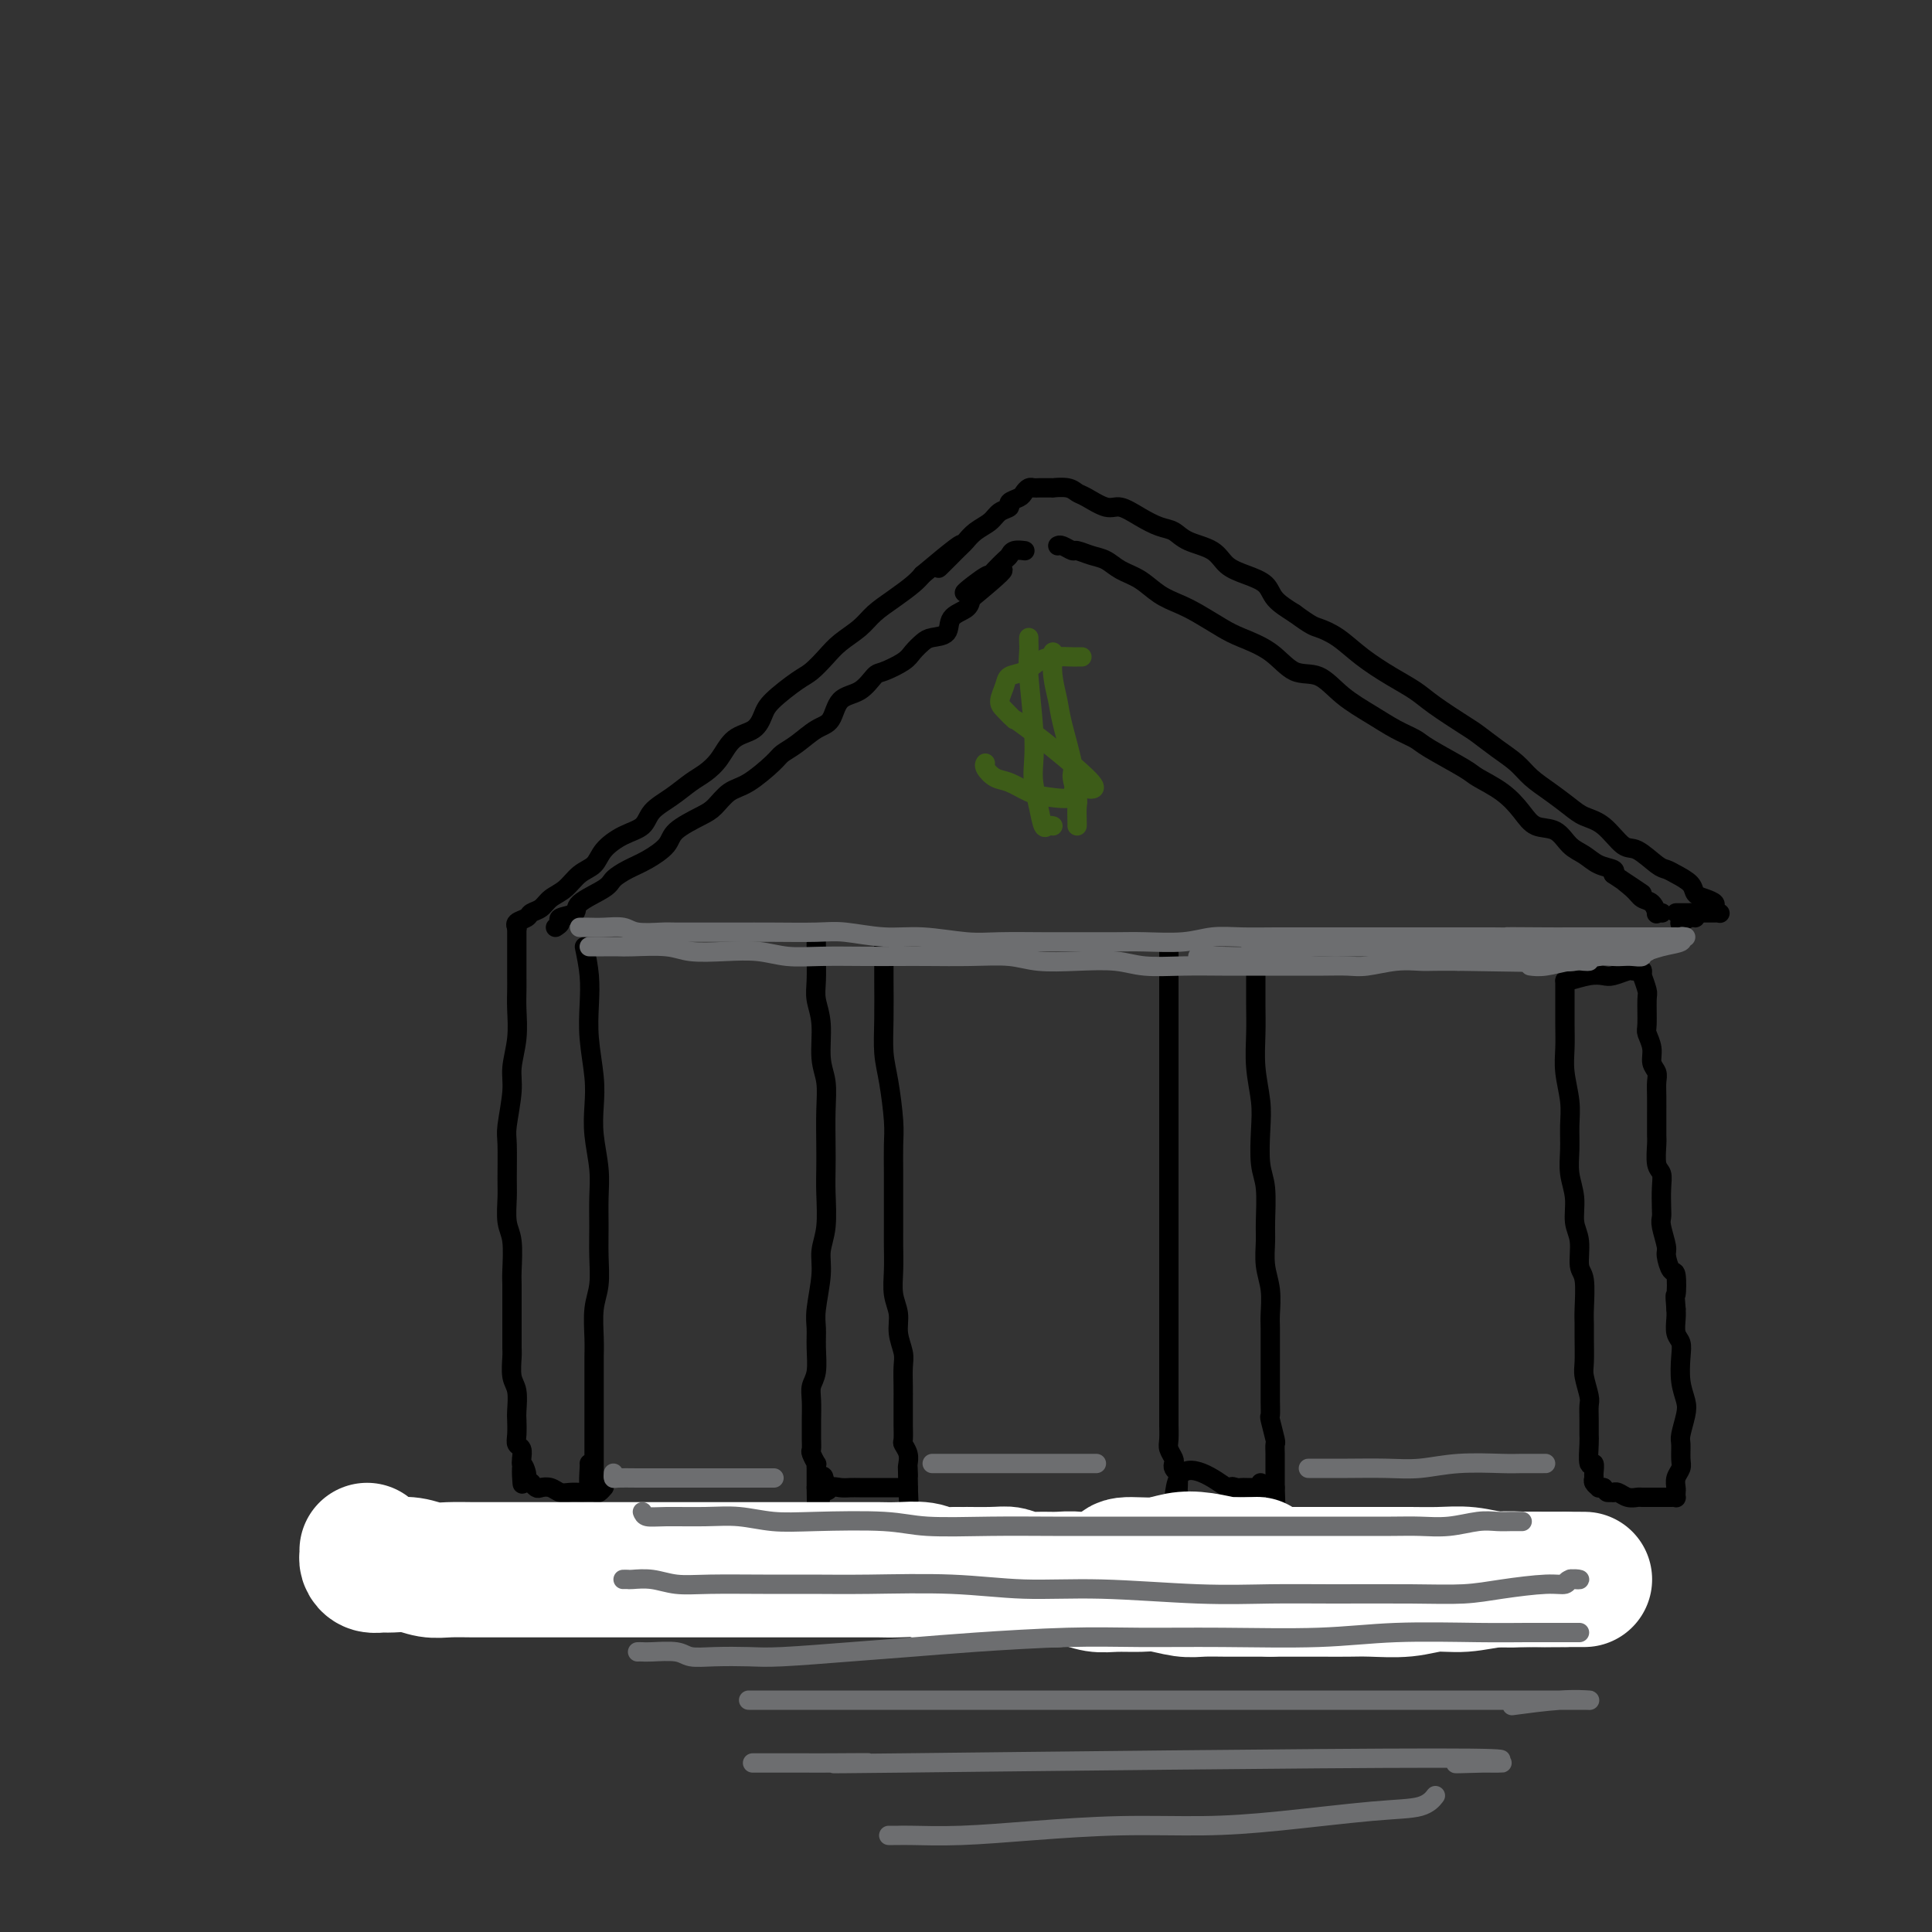 <svg viewBox='0 0 400 400' version='1.1' xmlns='http://www.w3.org/2000/svg' xmlns:xlink='http://www.w3.org/1999/xlink'><rect x="0" y="0" width="400" height="400" fill="#333333" stroke="none"/><g fill='none' stroke='rgb(0,0,0)' stroke-width='4' stroke-linecap='round' stroke-linejoin='round'><path d='M107,192c0.056,0.090 0.112,0.180 0,0c-0.112,-0.180 -0.393,-0.629 0,-1c0.393,-0.371 1.459,-0.665 2,-1c0.541,-0.335 0.556,-0.713 1,-1c0.444,-0.287 1.316,-0.485 2,-1c0.684,-0.515 1.179,-1.348 2,-2c0.821,-0.652 1.969,-1.123 3,-2c1.031,-0.877 1.947,-2.159 3,-3c1.053,-0.841 2.244,-1.239 3,-2c0.756,-0.761 1.076,-1.883 2,-3c0.924,-1.117 2.453,-2.228 4,-3c1.547,-0.772 3.113,-1.203 4,-2c0.887,-0.797 1.094,-1.958 2,-3c0.906,-1.042 2.509,-1.963 4,-3c1.491,-1.037 2.868,-2.188 4,-3c1.132,-0.812 2.019,-1.285 3,-2c0.981,-0.715 2.056,-1.674 3,-3c0.944,-1.326 1.758,-3.020 3,-4c1.242,-0.980 2.912,-1.245 4,-2c1.088,-0.755 1.593,-2.001 2,-3c0.407,-0.999 0.716,-1.751 2,-3c1.284,-1.249 3.544,-2.995 5,-4c1.456,-1.005 2.107,-1.269 3,-2c0.893,-0.731 2.026,-1.928 3,-3c0.974,-1.072 1.787,-2.020 3,-3c1.213,-0.980 2.825,-1.992 4,-3c1.175,-1.008 1.913,-2.012 3,-3c1.087,-0.988 2.523,-1.958 4,-3c1.477,-1.042 2.993,-2.155 4,-3c1.007,-0.845 1.503,-1.423 2,-2'/><path d='M191,119c13.746,-11.590 6.110,-4.064 4,-2c-2.110,2.064 1.307,-1.335 3,-3c1.693,-1.665 1.663,-1.598 2,-2c0.337,-0.402 1.041,-1.274 2,-2c0.959,-0.726 2.173,-1.308 3,-2c0.827,-0.692 1.268,-1.495 2,-2c0.732,-0.505 1.754,-0.714 2,-1c0.246,-0.286 -0.285,-0.651 0,-1c0.285,-0.349 1.386,-0.682 2,-1c0.614,-0.318 0.740,-0.621 1,-1c0.260,-0.379 0.652,-0.834 1,-1c0.348,-0.166 0.651,-0.044 1,0c0.349,0.044 0.744,0.011 1,0c0.256,-0.011 0.373,0.000 1,0c0.627,-0.000 1.766,-0.013 2,0c0.234,0.013 -0.436,0.050 0,0c0.436,-0.050 1.978,-0.187 3,0c1.022,0.187 1.525,0.697 2,1c0.475,0.303 0.921,0.400 2,1c1.079,0.600 2.792,1.704 4,2c1.208,0.296 1.910,-0.216 3,0c1.090,0.216 2.568,1.159 4,2c1.432,0.841 2.819,1.580 4,2c1.181,0.420 2.156,0.521 3,1c0.844,0.479 1.557,1.335 3,2c1.443,0.665 3.617,1.140 5,2c1.383,0.860 1.976,2.106 3,3c1.024,0.894 2.481,1.435 4,2c1.519,0.565 3.101,1.152 4,2c0.899,0.848 1.114,1.957 2,3c0.886,1.043 2.443,2.022 4,3'/><path d='M268,127c3.580,2.620 4.029,2.669 5,3c0.971,0.331 2.462,0.944 4,2c1.538,1.056 3.122,2.556 5,4c1.878,1.444 4.049,2.833 6,4c1.951,1.167 3.683,2.111 5,3c1.317,0.889 2.218,1.721 4,3c1.782,1.279 4.443,3.003 6,4c1.557,0.997 2.008,1.267 3,2c0.992,0.733 2.524,1.929 4,3c1.476,1.071 2.897,2.017 4,3c1.103,0.983 1.887,2.004 3,3c1.113,0.996 2.556,1.966 4,3c1.444,1.034 2.888,2.131 4,3c1.112,0.869 1.891,1.511 3,2c1.109,0.489 2.548,0.824 4,2c1.452,1.176 2.915,3.193 4,4c1.085,0.807 1.790,0.404 3,1c1.210,0.596 2.925,2.191 4,3c1.075,0.809 1.509,0.833 2,1c0.491,0.167 1.039,0.479 2,1c0.961,0.521 2.333,1.253 3,2c0.667,0.747 0.627,1.510 1,2c0.373,0.490 1.158,0.706 2,1c0.842,0.294 1.742,0.667 2,1c0.258,0.333 -0.127,0.625 0,1c0.127,0.375 0.766,0.832 1,1c0.234,0.168 0.063,0.045 0,0c-0.063,-0.045 -0.018,-0.013 0,0c0.018,0.013 0.009,0.006 0,0'/><path d='M115,192c0.516,-0.329 1.031,-0.658 1,-1c-0.031,-0.342 -0.609,-0.696 0,-1c0.609,-0.304 2.406,-0.557 3,-1c0.594,-0.443 -0.015,-1.076 1,-2c1.015,-0.924 3.656,-2.137 5,-3c1.344,-0.863 1.393,-1.374 2,-2c0.607,-0.626 1.773,-1.365 3,-2c1.227,-0.635 2.516,-1.166 4,-2c1.484,-0.834 3.163,-1.971 4,-3c0.837,-1.029 0.834,-1.950 2,-3c1.166,-1.050 3.503,-2.228 5,-3c1.497,-0.772 2.154,-1.138 3,-2c0.846,-0.862 1.881,-2.222 3,-3c1.119,-0.778 2.323,-0.975 4,-2c1.677,-1.025 3.829,-2.877 5,-4c1.171,-1.123 1.362,-1.516 2,-2c0.638,-0.484 1.724,-1.059 3,-2c1.276,-0.941 2.741,-2.249 4,-3c1.259,-0.751 2.313,-0.946 3,-2c0.687,-1.054 1.007,-2.968 2,-4c0.993,-1.032 2.661,-1.182 4,-2c1.339,-0.818 2.351,-2.303 3,-3c0.649,-0.697 0.935,-0.607 2,-1c1.065,-0.393 2.909,-1.269 4,-2c1.091,-0.731 1.428,-1.316 2,-2c0.572,-0.684 1.379,-1.468 2,-2c0.621,-0.532 1.056,-0.814 2,-1c0.944,-0.186 2.397,-0.277 3,-1c0.603,-0.723 0.355,-2.079 1,-3c0.645,-0.921 2.184,-1.406 3,-2c0.816,-0.594 0.908,-1.297 1,-2'/><path d='M201,124c13.213,-10.865 3.246,-4.028 0,-2c-3.246,2.028 0.230,-0.752 2,-2c1.770,-1.248 1.835,-0.965 2,-1c0.165,-0.035 0.430,-0.388 1,-1c0.570,-0.612 1.445,-1.485 2,-2c0.555,-0.515 0.790,-0.674 1,-1c0.210,-0.326 0.397,-0.819 1,-1c0.603,-0.181 1.624,-0.049 2,0c0.376,0.049 0.107,0.014 0,0c-0.107,-0.014 -0.054,-0.007 0,0'/><path d='M219,113c0.207,-0.120 0.415,-0.240 1,0c0.585,0.240 1.548,0.841 2,1c0.452,0.159 0.392,-0.124 1,0c0.608,0.124 1.884,0.656 3,1c1.116,0.344 2.073,0.501 3,1c0.927,0.499 1.825,1.340 3,2c1.175,0.660 2.629,1.139 4,2c1.371,0.861 2.661,2.103 4,3c1.339,0.897 2.728,1.449 4,2c1.272,0.551 2.429,1.101 4,2c1.571,0.899 3.557,2.147 5,3c1.443,0.853 2.344,1.312 4,2c1.656,0.688 4.066,1.605 6,3c1.934,1.395 3.391,3.269 5,4c1.609,0.731 3.369,0.318 5,1c1.631,0.682 3.131,2.460 5,4c1.869,1.540 4.105,2.843 6,4c1.895,1.157 3.450,2.168 5,3c1.550,0.832 3.096,1.485 4,2c0.904,0.515 1.165,0.893 3,2c1.835,1.107 5.242,2.945 7,4c1.758,1.055 1.867,1.327 3,2c1.133,0.673 3.289,1.745 5,3c1.711,1.255 2.975,2.692 4,4c1.025,1.308 1.810,2.487 3,3c1.190,0.513 2.785,0.361 4,1c1.215,0.639 2.049,2.069 3,3c0.951,0.931 2.018,1.363 3,2c0.982,0.637 1.880,1.479 3,2c1.120,0.521 2.463,0.720 3,1c0.537,0.280 0.269,0.640 0,1'/><path d='M334,181c10.081,6.766 4.782,3.179 3,2c-1.782,-1.179 -0.048,0.048 1,1c1.048,0.952 1.409,1.628 2,2c0.591,0.372 1.412,0.439 2,1c0.588,0.561 0.942,1.614 1,2c0.058,0.386 -0.180,0.103 0,0c0.180,-0.103 0.779,-0.028 1,0c0.221,0.028 0.063,0.008 0,0c-0.063,-0.008 -0.032,-0.004 0,0'/><path d='M107,192c0.000,0.365 0.000,0.729 0,1c-0.000,0.271 -0.000,0.447 0,1c0.000,0.553 0.001,1.482 0,3c-0.001,1.518 -0.004,3.623 0,5c0.004,1.377 0.016,2.024 0,3c-0.016,0.976 -0.061,2.282 0,4c0.061,1.718 0.227,3.849 0,6c-0.227,2.151 -0.845,4.323 -1,6c-0.155,1.677 0.155,2.859 0,5c-0.155,2.141 -0.775,5.241 -1,7c-0.225,1.759 -0.057,2.176 0,4c0.057,1.824 0.001,5.056 0,7c-0.001,1.944 0.052,2.602 0,4c-0.052,1.398 -0.210,3.536 0,5c0.210,1.464 0.788,2.254 1,4c0.212,1.746 0.057,4.448 0,6c-0.057,1.552 -0.015,1.953 0,3c0.015,1.047 0.004,2.740 0,4c-0.004,1.260 -0.002,2.088 0,3c0.002,0.912 0.004,1.909 0,3c-0.004,1.091 -0.015,2.278 0,3c0.015,0.722 0.057,0.979 0,2c-0.057,1.021 -0.211,2.805 0,4c0.211,1.195 0.788,1.802 1,3c0.212,1.198 0.061,2.988 0,4c-0.061,1.012 -0.030,1.244 0,2c0.030,0.756 0.061,2.034 0,3c-0.061,0.966 -0.212,1.620 0,2c0.212,0.380 0.788,0.487 1,1c0.212,0.513 0.061,1.432 0,2c-0.061,0.568 -0.030,0.784 0,1'/><path d='M108,303c0.399,7.912 -0.104,2.694 0,1c0.104,-1.694 0.816,0.138 1,1c0.184,0.862 -0.159,0.753 0,1c0.159,0.247 0.819,0.850 1,1c0.181,0.150 -0.117,-0.152 0,0c0.117,0.152 0.650,0.759 1,1c0.350,0.241 0.518,0.117 1,0c0.482,-0.117 1.280,-0.227 2,0c0.720,0.227 1.363,0.793 2,1c0.637,0.207 1.270,0.057 2,0c0.730,-0.057 1.558,-0.019 2,0c0.442,0.019 0.497,0.019 1,0c0.503,-0.019 1.454,-0.057 2,0c0.546,0.057 0.685,0.208 1,0c0.315,-0.208 0.804,-0.774 1,-1c0.196,-0.226 0.098,-0.113 0,0'/><path d='M121,196c0.415,2.014 0.829,4.028 1,6c0.171,1.972 0.097,3.900 0,6c-0.097,2.100 -0.218,4.370 0,7c0.218,2.630 0.776,5.619 1,8c0.224,2.381 0.113,4.155 0,6c-0.113,1.845 -0.227,3.762 0,6c0.227,2.238 0.794,4.797 1,7c0.206,2.203 0.051,4.050 0,6c-0.051,1.950 0.000,4.002 0,6c-0.000,1.998 -0.053,3.942 0,6c0.053,2.058 0.210,4.229 0,6c-0.210,1.771 -0.788,3.141 -1,5c-0.212,1.859 -0.057,4.207 0,6c0.057,1.793 0.015,3.031 0,4c-0.015,0.969 -0.004,1.670 0,3c0.004,1.330 0.001,3.291 0,5c-0.001,1.709 -0.000,3.167 0,4c0.000,0.833 0.000,1.043 0,2c-0.000,0.957 -0.000,2.663 0,4c0.000,1.337 0.001,2.305 0,3c-0.001,0.695 -0.004,1.118 0,2c0.004,0.882 0.015,2.222 0,3c-0.015,0.778 -0.057,0.993 0,1c0.057,0.007 0.211,-0.194 0,0c-0.211,0.194 -0.789,0.784 -1,0c-0.211,-0.784 -0.057,-2.942 0,-4c0.057,-1.058 0.016,-1.017 0,-1c-0.016,0.017 -0.008,0.008 0,0'/><path d='M169,195c-0.009,0.795 -0.017,1.591 0,3c0.017,1.409 0.061,3.432 0,5c-0.061,1.568 -0.227,2.682 0,4c0.227,1.318 0.845,2.841 1,5c0.155,2.159 -0.155,4.954 0,7c0.155,2.046 0.773,3.342 1,5c0.227,1.658 0.062,3.678 0,6c-0.062,2.322 -0.021,4.945 0,7c0.021,2.055 0.021,3.540 0,5c-0.021,1.460 -0.062,2.894 0,5c0.062,2.106 0.227,4.884 0,7c-0.227,2.116 -0.846,3.569 -1,5c-0.154,1.431 0.156,2.841 0,5c-0.156,2.159 -0.778,5.067 -1,7c-0.222,1.933 -0.046,2.890 0,4c0.046,1.110 -0.040,2.374 0,4c0.040,1.626 0.207,3.615 0,5c-0.207,1.385 -0.788,2.167 -1,3c-0.212,0.833 -0.057,1.719 0,3c0.057,1.281 0.014,2.958 0,4c-0.014,1.042 -0.000,1.450 0,2c0.000,0.550 -0.014,1.243 0,2c0.014,0.757 0.056,1.579 0,2c-0.056,0.421 -0.211,0.440 0,1c0.211,0.560 0.789,1.659 1,2c0.211,0.341 0.057,-0.077 0,0c-0.057,0.077 -0.015,0.650 0,1c0.015,0.350 0.004,0.479 0,1c-0.004,0.521 -0.001,1.435 0,2c0.001,0.565 0.001,0.783 0,1'/><path d='M169,308c0.175,17.481 0.613,4.684 1,0c0.387,-4.684 0.722,-1.255 1,0c0.278,1.255 0.498,0.336 1,0c0.502,-0.336 1.285,-0.090 2,0c0.715,0.090 1.360,0.024 2,0c0.640,-0.024 1.274,-0.006 2,0c0.726,0.006 1.542,0.002 2,0c0.458,-0.002 0.556,-0.000 1,0c0.444,0.000 1.233,0.000 2,0c0.767,-0.000 1.512,-0.000 2,0c0.488,0.000 0.718,0.000 1,0c0.282,-0.000 0.614,-0.000 1,0c0.386,0.000 0.824,0.000 1,0c0.176,-0.000 0.088,-0.000 0,0'/><path d='M183,195c-0.000,0.152 -0.001,0.304 0,1c0.001,0.696 0.003,1.935 0,3c-0.003,1.065 -0.011,1.954 0,4c0.011,2.046 0.041,5.249 0,8c-0.041,2.751 -0.155,5.051 0,7c0.155,1.949 0.577,3.547 1,6c0.423,2.453 0.845,5.762 1,8c0.155,2.238 0.041,3.406 0,5c-0.041,1.594 -0.011,3.615 0,6c0.011,2.385 0.002,5.134 0,7c-0.002,1.866 0.004,2.848 0,4c-0.004,1.152 -0.016,2.474 0,4c0.016,1.526 0.061,3.255 0,5c-0.061,1.745 -0.226,3.505 0,5c0.226,1.495 0.845,2.725 1,4c0.155,1.275 -0.155,2.595 0,4c0.155,1.405 0.774,2.894 1,4c0.226,1.106 0.061,1.828 0,3c-0.061,1.172 -0.016,2.794 0,4c0.016,1.206 0.003,1.996 0,3c-0.003,1.004 0.003,2.222 0,3c-0.003,0.778 -0.015,1.115 0,2c0.015,0.885 0.057,2.316 0,3c-0.057,0.684 -0.211,0.620 0,1c0.211,0.380 0.789,1.204 1,2c0.211,0.796 0.057,1.564 0,2c-0.057,0.436 -0.015,0.540 0,1c0.015,0.460 0.004,1.274 0,2c-0.004,0.726 -0.002,1.363 0,2'/><path d='M188,308c0.774,17.381 0.208,4.333 0,-1c-0.208,-5.333 -0.060,-2.952 0,-2c0.060,0.952 0.030,0.476 0,0'/><path d='M242,196c0.000,0.411 0.000,0.821 0,2c0.000,1.179 0.000,3.126 0,4c0.000,0.874 0.000,0.676 0,2c0.000,1.324 -0.000,4.171 0,6c0.000,1.829 -0.000,2.639 0,4c0.000,1.361 0.000,3.271 0,5c-0.000,1.729 -0.000,3.275 0,5c0.000,1.725 0.000,3.630 0,5c-0.000,1.370 -0.000,2.207 0,4c0.000,1.793 0.000,4.544 0,6c-0.000,1.456 -0.000,1.617 0,3c0.000,1.383 0.000,3.986 0,6c-0.000,2.014 -0.000,3.438 0,5c0.000,1.562 0.000,3.261 0,5c-0.000,1.739 -0.000,3.517 0,5c0.000,1.483 0.000,2.669 0,4c-0.000,1.331 -0.000,2.807 0,4c0.000,1.193 0.000,2.105 0,3c-0.000,0.895 -0.000,1.774 0,3c0.000,1.226 0.000,2.798 0,4c-0.000,1.202 -0.000,2.032 0,3c0.000,0.968 0.000,2.073 0,3c-0.000,0.927 -0.001,1.676 0,3c0.001,1.324 0.004,3.223 0,4c-0.004,0.777 -0.015,0.432 0,1c0.015,0.568 0.056,2.050 0,3c-0.056,0.950 -0.208,1.368 0,2c0.208,0.632 0.777,1.479 1,2c0.223,0.521 0.098,0.717 0,1c-0.098,0.283 -0.171,0.652 0,1c0.171,0.348 0.585,0.674 1,1'/><path d='M244,305c-0.285,16.967 -1.996,4.886 0,1c1.996,-3.886 7.701,0.423 10,2c2.299,1.577 1.194,0.423 1,0c-0.194,-0.423 0.525,-0.113 1,0c0.475,0.113 0.705,0.030 1,0c0.295,-0.030 0.653,-0.007 1,0c0.347,0.007 0.681,-0.002 1,0c0.319,0.002 0.621,0.014 1,0c0.379,-0.014 0.833,-0.055 1,0c0.167,0.055 0.045,0.207 0,0c-0.045,-0.207 -0.013,-0.773 0,-1c0.013,-0.227 0.006,-0.113 0,0'/><path d='M260,198c-0.001,0.228 -0.001,0.456 0,1c0.001,0.544 0.004,1.404 0,3c-0.004,1.596 -0.015,3.929 0,6c0.015,2.071 0.056,3.881 0,6c-0.056,2.119 -0.207,4.549 0,7c0.207,2.451 0.773,4.925 1,7c0.227,2.075 0.114,3.750 0,6c-0.114,2.250 -0.228,5.073 0,7c0.228,1.927 0.797,2.958 1,5c0.203,2.042 0.040,5.096 0,7c-0.040,1.904 0.042,2.657 0,4c-0.042,1.343 -0.207,3.276 0,5c0.207,1.724 0.788,3.238 1,5c0.212,1.762 0.057,3.773 0,5c-0.057,1.227 -0.015,1.672 0,3c0.015,1.328 0.004,3.540 0,5c-0.004,1.460 -0.002,2.167 0,3c0.002,0.833 0.004,1.793 0,3c-0.004,1.207 -0.015,2.662 0,4c0.015,1.338 0.057,2.561 0,3c-0.057,0.439 -0.211,0.096 0,1c0.211,0.904 0.789,3.057 1,4c0.211,0.943 0.057,0.676 0,1c-0.057,0.324 -0.015,1.239 0,2c0.015,0.761 0.004,1.367 0,2c-0.004,0.633 -0.001,1.294 0,2c0.001,0.706 0.000,1.457 0,2c-0.000,0.543 -0.000,0.877 0,1c0.000,0.123 0.000,0.035 0,0c-0.000,-0.035 -0.000,-0.018 0,0'/><path d='M264,308c0.667,18.333 0.333,9.167 0,0'/><path d='M324,203c0.002,0.710 0.004,1.421 0,3c-0.004,1.579 -0.015,4.028 0,6c0.015,1.972 0.057,3.468 0,5c-0.057,1.532 -0.213,3.101 0,5c0.213,1.899 0.793,4.127 1,6c0.207,1.873 0.040,3.390 0,5c-0.040,1.610 0.046,3.314 0,5c-0.046,1.686 -0.224,3.355 0,5c0.224,1.645 0.848,3.266 1,5c0.152,1.734 -0.170,3.581 0,5c0.170,1.419 0.830,2.410 1,4c0.170,1.590 -0.151,3.778 0,5c0.151,1.222 0.773,1.479 1,3c0.227,1.521 0.060,4.306 0,6c-0.060,1.694 -0.012,2.296 0,3c0.012,0.704 -0.011,1.511 0,3c0.011,1.489 0.055,3.661 0,5c-0.055,1.339 -0.211,1.843 0,3c0.211,1.157 0.789,2.965 1,4c0.211,1.035 0.056,1.298 0,2c-0.056,0.702 -0.011,1.843 0,3c0.011,1.157 -0.011,2.331 0,3c0.011,0.669 0.056,0.834 0,2c-0.056,1.166 -0.212,3.335 0,4c0.212,0.665 0.793,-0.172 1,0c0.207,0.172 0.041,1.352 0,2c-0.041,0.648 0.044,0.762 0,1c-0.044,0.238 -0.218,0.600 0,1c0.218,0.400 0.828,0.838 1,1c0.172,0.162 -0.094,0.046 0,0c0.094,-0.046 0.547,-0.023 1,0'/><path d='M332,308c0.627,1.001 0.696,1.004 1,1c0.304,-0.004 0.845,-0.015 1,0c0.155,0.015 -0.076,0.057 0,0c0.076,-0.057 0.458,-0.211 1,0c0.542,0.211 1.244,0.789 2,1c0.756,0.211 1.566,0.057 2,0c0.434,-0.057 0.493,-0.015 1,0c0.507,0.015 1.463,0.004 2,0c0.537,-0.004 0.655,-0.001 1,0c0.345,0.001 0.915,0.001 1,0c0.085,-0.001 -0.317,-0.004 0,0c0.317,0.004 1.353,0.013 2,0c0.647,-0.013 0.904,-0.048 1,0c0.096,0.048 0.029,0.178 0,0c-0.029,-0.178 -0.022,-0.665 0,-1c0.022,-0.335 0.059,-0.517 0,-1c-0.059,-0.483 -0.213,-1.268 0,-2c0.213,-0.732 0.793,-1.410 1,-2c0.207,-0.590 0.042,-1.091 0,-2c-0.042,-0.909 0.037,-2.226 0,-3c-0.037,-0.774 -0.192,-1.004 0,-2c0.192,-0.996 0.732,-2.756 1,-4c0.268,-1.244 0.264,-1.970 0,-3c-0.264,-1.030 -0.789,-2.363 -1,-4c-0.211,-1.637 -0.109,-3.580 0,-5c0.109,-1.420 0.225,-2.319 0,-3c-0.225,-0.681 -0.791,-1.145 -1,-2c-0.209,-0.855 -0.060,-2.101 0,-3c0.060,-0.899 0.030,-1.449 0,-2'/><path d='M347,271c-0.321,-3.845 -0.123,-2.456 0,-3c0.123,-0.544 0.173,-3.021 0,-4c-0.173,-0.979 -0.568,-0.461 -1,-1c-0.432,-0.539 -0.900,-2.135 -1,-3c-0.100,-0.865 0.169,-1.001 0,-2c-0.169,-0.999 -0.776,-2.863 -1,-4c-0.224,-1.137 -0.064,-1.548 0,-2c0.064,-0.452 0.031,-0.944 0,-2c-0.031,-1.056 -0.061,-2.677 0,-4c0.061,-1.323 0.212,-2.347 0,-3c-0.212,-0.653 -0.789,-0.936 -1,-2c-0.211,-1.064 -0.056,-2.911 0,-4c0.056,-1.089 0.015,-1.422 0,-2c-0.015,-0.578 -0.003,-1.401 0,-2c0.003,-0.599 -0.003,-0.975 0,-2c0.003,-1.025 0.016,-2.700 0,-4c-0.016,-1.300 -0.061,-2.226 0,-3c0.061,-0.774 0.227,-1.398 0,-2c-0.227,-0.602 -0.846,-1.184 -1,-2c-0.154,-0.816 0.156,-1.865 0,-3c-0.156,-1.135 -0.778,-2.354 -1,-3c-0.222,-0.646 -0.046,-0.718 0,-2c0.046,-1.282 -0.040,-3.773 0,-5c0.040,-1.227 0.207,-1.191 0,-2c-0.207,-0.809 -0.787,-2.464 -1,-3c-0.213,-0.536 -0.057,0.048 0,0c0.057,-0.048 0.016,-0.728 0,-1c-0.016,-0.272 -0.008,-0.136 0,0'/><path d='M340,201c-0.319,-0.008 -0.637,-0.016 -1,0c-0.363,0.016 -0.770,0.056 -1,0c-0.230,-0.056 -0.282,-0.207 -1,0c-0.718,0.207 -2.101,0.774 -3,1c-0.899,0.226 -1.313,0.113 -2,0c-0.687,-0.113 -1.648,-0.226 -3,0c-1.352,0.226 -3.094,0.793 -4,1c-0.906,0.207 -0.975,0.056 -1,0c-0.025,-0.056 -0.007,-0.016 0,0c0.007,0.016 0.004,0.008 0,0'/><path d='M347,189c0.166,0.000 0.332,0.000 1,0c0.668,0.000 1.839,0.000 3,0c1.161,0.000 2.313,0.000 3,0c0.687,0.000 0.911,0.000 1,0c0.089,0.000 0.045,0.000 0,0'/><path d='M350,189c0.476,0.452 0.952,0.905 1,1c0.048,0.095 -0.333,-0.167 -1,0c-0.667,0.167 -1.619,0.762 -2,1c-0.381,0.238 -0.190,0.119 0,0'/></g>
<g fill='none' stroke='rgb(255,255,255)' stroke-width='28' stroke-linecap='round' stroke-linejoin='round'><path d='M76,321c0.017,0.340 0.033,0.680 0,1c-0.033,0.320 -0.116,0.621 0,1c0.116,0.379 0.432,0.837 1,1c0.568,0.163 1.389,0.029 2,0c0.611,-0.029 1.012,0.045 2,0c0.988,-0.045 2.563,-0.208 4,0c1.437,0.208 2.736,0.788 4,1c1.264,0.212 2.491,0.057 4,0c1.509,-0.057 3.298,-0.015 5,0c1.702,0.015 3.315,0.004 5,0c1.685,-0.004 3.440,-0.001 5,0c1.560,0.001 2.925,0.000 5,0c2.075,-0.000 4.861,-0.000 7,0c2.139,0.000 3.632,0.000 5,0c1.368,-0.000 2.612,-0.000 5,0c2.388,0.000 5.920,0.000 8,0c2.080,-0.000 2.707,-0.000 4,0c1.293,0.000 3.251,-0.000 5,0c1.749,0.000 3.287,0.000 5,0c1.713,-0.000 3.601,-0.000 5,0c1.399,0.000 2.311,0.000 4,0c1.689,-0.000 4.156,-0.000 6,0c1.844,0.000 3.065,0.000 4,0c0.935,-0.000 1.584,-0.001 3,0c1.416,0.001 3.599,0.004 5,0c1.401,-0.004 2.019,-0.015 3,0c0.981,0.015 2.325,0.056 4,0c1.675,-0.056 3.682,-0.207 5,0c1.318,0.207 1.948,0.774 3,1c1.052,0.226 2.526,0.113 4,0'/><path d='M198,326c17.354,0.150 6.238,0.026 3,0c-3.238,-0.026 1.403,0.046 4,0c2.597,-0.046 3.149,-0.209 4,0c0.851,0.209 2.002,0.792 3,1c0.998,0.208 1.844,0.042 3,0c1.156,-0.042 2.623,0.042 4,0c1.377,-0.042 2.663,-0.208 4,0c1.337,0.208 2.724,0.792 4,1c1.276,0.208 2.440,0.042 4,0c1.560,-0.042 3.515,0.041 5,0c1.485,-0.041 2.500,-0.207 4,0c1.500,0.207 3.485,0.788 5,1c1.515,0.212 2.561,0.057 4,0c1.439,-0.057 3.272,-0.015 5,0c1.728,0.015 3.350,0.004 5,0c1.650,-0.004 3.327,-0.001 5,0c1.673,0.001 3.342,0.001 5,0c1.658,-0.001 3.306,-0.004 5,0c1.694,0.004 3.434,0.016 5,0c1.566,-0.016 2.959,-0.061 5,0c2.041,0.061 4.729,0.226 7,0c2.271,-0.226 4.123,-0.845 6,-1c1.877,-0.155 3.778,0.155 6,0c2.222,-0.155 4.764,-0.773 7,-1c2.236,-0.227 4.166,-0.061 6,0c1.834,0.061 3.571,0.016 6,0c2.429,-0.016 5.551,-0.005 6,0c0.449,0.005 -1.776,0.002 -4,0'/><path d='M324,327c-1.359,0.004 -2.756,0.015 -4,0c-1.244,-0.015 -2.334,-0.057 -4,0c-1.666,0.057 -3.907,0.211 -6,0c-2.093,-0.211 -4.037,-0.789 -6,-1c-1.963,-0.211 -3.945,-0.057 -6,0c-2.055,0.057 -4.183,0.015 -6,0c-1.817,-0.015 -3.322,-0.004 -5,0c-1.678,0.004 -3.529,0.001 -5,0c-1.471,-0.001 -2.563,-0.000 -4,0c-1.437,0.000 -3.218,0.000 -5,0c-1.782,-0.000 -3.566,-0.000 -5,0c-1.434,0.000 -2.519,0.000 -4,0c-1.481,-0.000 -3.360,-0.000 -5,0c-1.640,0.000 -3.042,0.001 -4,0c-0.958,-0.001 -1.472,-0.004 -3,0c-1.528,0.004 -4.072,0.015 -6,0c-1.928,-0.015 -3.242,-0.057 -4,0c-0.758,0.057 -0.959,0.212 -2,0c-1.041,-0.212 -2.921,-0.793 -4,-1c-1.079,-0.207 -1.356,-0.040 -2,0c-0.644,0.040 -1.653,-0.045 -2,0c-0.347,0.045 -0.030,0.221 0,0c0.030,-0.221 -0.226,-0.840 1,-1c1.226,-0.160 3.934,0.139 6,0c2.066,-0.139 3.488,-0.717 5,-1c1.512,-0.283 3.112,-0.272 5,0c1.888,0.272 4.063,0.805 5,1c0.937,0.195 0.637,0.053 1,0c0.363,-0.053 1.389,-0.015 2,0c0.611,0.015 0.805,0.008 1,0'/><path d='M258,324c4.148,-0.155 1.520,-0.042 0,0c-1.520,0.042 -1.930,0.011 -3,0c-1.070,-0.011 -2.798,-0.004 -4,0c-1.202,0.004 -1.876,0.005 -3,0c-1.124,-0.005 -2.696,-0.017 -4,0c-1.304,0.017 -2.339,0.061 -3,0c-0.661,-0.061 -0.949,-0.227 -1,0c-0.051,0.227 0.135,0.848 0,1c-0.135,0.152 -0.591,-0.166 0,0c0.591,0.166 2.229,0.814 4,1c1.771,0.186 3.676,-0.090 6,0c2.324,0.090 5.067,0.546 7,1c1.933,0.454 3.054,0.905 4,1c0.946,0.095 1.716,-0.167 2,0c0.284,0.167 0.081,0.762 0,1c-0.081,0.238 -0.041,0.119 0,0'/></g>
<g fill='none' stroke='rgb(61,92,24)' stroke-width='4' stroke-linecap='round' stroke-linejoin='round'><path d='M224,136c-0.411,-0.004 -0.823,-0.008 -1,0c-0.177,0.008 -0.121,0.029 -1,0c-0.879,-0.029 -2.693,-0.108 -4,0c-1.307,0.108 -2.106,0.403 -3,1c-0.894,0.597 -1.884,1.496 -3,2c-1.116,0.504 -2.357,0.613 -3,1c-0.643,0.387 -0.686,1.053 -1,2c-0.314,0.947 -0.897,2.176 -1,3c-0.103,0.824 0.275,1.245 1,2c0.725,0.755 1.796,1.846 2,2c0.204,0.154 -0.458,-0.627 3,2c3.458,2.627 11.038,8.664 13,11c1.962,2.336 -1.693,0.973 -3,1c-1.307,0.027 -0.265,1.445 -1,2c-0.735,0.555 -3.248,0.247 -5,0c-1.752,-0.247 -2.743,-0.434 -4,-1c-1.257,-0.566 -2.782,-1.511 -4,-2c-1.218,-0.489 -2.131,-0.523 -3,-1c-0.869,-0.477 -1.696,-1.398 -2,-2c-0.304,-0.602 -0.087,-0.886 0,-1c0.087,-0.114 0.043,-0.057 0,0'/><path d='M213,132c-0.008,0.272 -0.016,0.544 0,1c0.016,0.456 0.056,1.096 0,2c-0.056,0.904 -0.208,2.071 0,5c0.208,2.929 0.777,7.619 1,11c0.223,3.381 0.101,5.452 0,7c-0.101,1.548 -0.181,2.572 0,4c0.181,1.428 0.623,3.258 1,5c0.377,1.742 0.689,3.395 1,4c0.311,0.605 0.619,0.162 1,0c0.381,-0.162 0.833,-0.044 1,0c0.167,0.044 0.048,0.012 0,0c-0.048,-0.012 -0.024,-0.006 0,0'/><path d='M218,135c-0.100,1.638 -0.199,3.276 0,5c0.199,1.724 0.698,3.533 1,5c0.302,1.467 0.407,2.590 1,5c0.593,2.410 1.676,6.106 2,8c0.324,1.894 -0.109,1.986 0,3c0.109,1.014 0.761,2.951 1,4c0.239,1.049 0.064,1.209 0,2c-0.064,0.791 -0.017,2.213 0,3c0.017,0.787 0.005,0.939 0,1c-0.005,0.061 -0.002,0.030 0,0'/></g>
<g fill='none' stroke='rgb(109,110,112)' stroke-width='4' stroke-linecap='round' stroke-linejoin='round'><path d='M127,305c-0.034,0.423 -0.069,0.845 0,1c0.069,0.155 0.240,0.041 1,0c0.760,-0.041 2.107,-0.011 4,0c1.893,0.011 4.333,0.003 7,0c2.667,-0.003 5.563,-0.001 8,0c2.437,0.001 4.416,0.000 6,0c1.584,-0.000 2.773,-0.000 4,0c1.227,0.000 2.494,0.000 3,0c0.506,-0.000 0.253,-0.000 0,0'/><path d='M193,303c0.025,0.000 0.049,0.000 1,0c0.951,0.000 2.828,0.000 5,0c2.172,0.000 4.638,0.000 7,0c2.362,0.000 4.619,0.000 7,0c2.381,0.000 4.886,0.000 7,0c2.114,0.000 3.838,0.000 5,0c1.162,0.000 1.760,0.000 2,0c0.240,0.000 0.120,0.000 0,0'/><path d='M271,304c-0.098,0.001 -0.195,0.001 0,0c0.195,-0.001 0.683,-0.004 2,0c1.317,0.004 3.462,0.015 6,0c2.538,-0.015 5.468,-0.057 8,0c2.532,0.057 4.664,0.211 7,0c2.336,-0.211 4.875,-0.789 8,-1c3.125,-0.211 6.837,-0.057 9,0c2.163,0.057 2.776,0.015 4,0c1.224,-0.015 3.060,-0.004 4,0c0.940,0.004 0.983,0.001 1,0c0.017,-0.001 0.009,-0.001 0,0'/><path d='M133,313c0.167,0.425 0.335,0.850 1,1c0.665,0.150 1.828,0.026 4,0c2.172,-0.026 5.353,0.044 8,0c2.647,-0.044 4.760,-0.204 7,0c2.240,0.204 4.607,0.773 7,1c2.393,0.227 4.812,0.113 9,0c4.188,-0.113 10.145,-0.227 14,0c3.855,0.227 5.608,0.793 9,1c3.392,0.207 8.422,0.056 13,0c4.578,-0.056 8.705,-0.015 13,0c4.295,0.015 8.759,0.004 13,0c4.241,-0.004 8.258,-0.001 13,0c4.742,0.001 10.209,-0.000 15,0c4.791,0.000 8.905,0.001 12,0c3.095,-0.001 5.170,-0.004 8,0c2.830,0.004 6.413,0.015 9,0c2.587,-0.015 4.177,-0.057 6,0c1.823,0.057 3.879,0.211 6,0c2.121,-0.211 4.306,-0.789 6,-1c1.694,-0.211 2.897,-0.057 4,0c1.103,0.057 2.105,0.015 3,0c0.895,-0.015 1.684,-0.004 2,0c0.316,0.004 0.158,0.002 0,0'/><path d='M129,327c0.400,-0.008 0.800,-0.016 1,0c0.200,0.016 0.199,0.057 1,0c0.801,-0.057 2.404,-0.211 4,0c1.596,0.211 3.183,0.789 5,1c1.817,0.211 3.862,0.055 7,0c3.138,-0.055 7.368,-0.011 11,0c3.632,0.011 6.666,-0.012 10,0c3.334,0.012 6.969,0.060 12,0c5.031,-0.060 11.457,-0.226 17,0c5.543,0.226 10.203,0.845 15,1c4.797,0.155 9.731,-0.155 16,0c6.269,0.155 13.872,0.774 20,1c6.128,0.226 10.781,0.058 15,0c4.219,-0.058 8.004,-0.005 13,0c4.996,0.005 11.202,-0.036 16,0c4.798,0.036 8.189,0.149 11,0c2.811,-0.149 5.043,-0.562 8,-1c2.957,-0.438 6.640,-0.902 9,-1c2.360,-0.098 3.396,0.169 4,0c0.604,-0.169 0.775,-0.774 1,-1c0.225,-0.226 0.505,-0.074 1,0c0.495,0.074 1.205,0.072 1,0c-0.205,-0.072 -1.324,-0.212 -2,0c-0.676,0.212 -0.907,0.775 -1,1c-0.093,0.225 -0.046,0.113 0,0'/><path d='M132,342c0.331,-0.008 0.662,-0.016 1,0c0.338,0.016 0.684,0.057 2,0c1.316,-0.057 3.604,-0.211 5,0c1.396,0.211 1.901,0.786 3,1c1.099,0.214 2.793,0.069 5,0c2.207,-0.069 4.928,-0.060 7,0c2.072,0.060 3.493,0.170 7,0c3.507,-0.170 9.098,-0.620 14,-1c4.902,-0.380 9.115,-0.691 13,-1c3.885,-0.309 7.443,-0.618 13,-1c5.557,-0.382 13.113,-0.838 19,-1c5.887,-0.162 10.105,-0.029 15,0c4.895,0.029 10.466,-0.045 17,0c6.534,0.045 14.030,0.208 20,0c5.970,-0.208 10.415,-0.788 16,-1c5.585,-0.212 12.311,-0.057 17,0c4.689,0.057 7.343,0.015 10,0c2.657,-0.015 5.317,-0.004 7,0c1.683,0.004 2.387,0.001 3,0c0.613,-0.001 1.133,-0.000 1,0c-0.133,0.000 -0.921,0.000 -2,0c-1.079,-0.000 -2.451,-0.000 -3,0c-0.549,0.000 -0.274,0.000 0,0'/><path d='M156,352c-0.553,-0.000 -1.105,-0.000 -1,0c0.105,0.000 0.868,0.000 1,0c0.132,-0.000 -0.366,-0.000 0,0c0.366,0.000 1.596,0.000 4,0c2.404,-0.000 5.981,-0.000 9,0c3.019,0.000 5.479,0.000 9,0c3.521,-0.000 8.103,-0.000 13,0c4.897,0.000 10.110,0.000 15,0c4.890,-0.000 9.458,-0.000 14,0c4.542,0.000 9.060,0.000 15,0c5.940,-0.000 13.303,-0.000 20,0c6.697,0.000 12.728,0.000 18,0c5.272,-0.000 9.786,-0.000 16,0c6.214,0.000 14.128,0.000 19,0c4.872,-0.000 6.703,-0.001 9,0c2.297,0.001 5.059,0.004 7,0c1.941,-0.004 3.062,-0.015 4,0c0.938,0.015 1.695,0.056 1,0c-0.695,-0.056 -2.841,-0.207 -6,0c-3.159,0.207 -7.331,0.774 -9,1c-1.669,0.226 -0.834,0.113 0,0'/><path d='M156,365c-0.172,-0.000 -0.344,-0.000 0,0c0.344,0.000 1.205,0.000 2,0c0.795,-0.000 1.525,-0.000 2,0c0.475,0.000 0.695,0.001 2,0c1.305,-0.001 3.694,-0.005 5,0c1.306,0.005 1.528,0.019 5,0c3.472,-0.019 10.193,-0.072 7,0c-3.193,0.072 -16.300,0.268 8,0c24.300,-0.268 86.007,-1.000 110,-1c23.993,-0.000 10.270,0.732 6,1c-4.270,0.268 0.911,0.072 4,0c3.089,-0.072 4.086,-0.019 4,0c-0.086,0.019 -1.254,0.005 -3,0c-1.746,-0.005 -4.070,-0.001 -5,0c-0.930,0.001 -0.465,0.001 0,0'/><path d='M184,380c0.343,-0.002 0.687,-0.003 1,0c0.313,0.003 0.596,0.011 1,0c0.404,-0.011 0.930,-0.041 3,0c2.070,0.041 5.683,0.153 10,0c4.317,-0.153 9.337,-0.570 15,-1c5.663,-0.430 11.968,-0.874 18,-1c6.032,-0.126 11.792,0.064 17,0c5.208,-0.064 9.865,-0.382 16,-1c6.135,-0.618 13.747,-1.537 19,-2c5.253,-0.463 8.145,-0.471 10,-1c1.855,-0.529 2.673,-1.580 3,-2c0.327,-0.420 0.164,-0.210 0,0'/><path d='M120,192c0.613,-0.008 1.225,-0.016 2,0c0.775,0.016 1.712,0.057 3,0c1.288,-0.057 2.927,-0.211 4,0c1.073,0.211 1.580,0.789 3,1c1.420,0.211 3.754,0.057 5,0c1.246,-0.057 1.403,-0.015 3,0c1.597,0.015 4.633,0.003 7,0c2.367,-0.003 4.066,0.003 6,0c1.934,-0.003 4.102,-0.016 7,0c2.898,0.016 6.525,0.061 9,0c2.475,-0.061 3.799,-0.226 6,0c2.201,0.226 5.280,0.845 8,1c2.720,0.155 5.080,-0.155 8,0c2.920,0.155 6.398,0.774 9,1c2.602,0.226 4.327,0.060 7,0c2.673,-0.060 6.293,-0.015 9,0c2.707,0.015 4.501,0.000 7,0c2.499,-0.000 5.702,0.014 8,0c2.298,-0.014 3.690,-0.056 6,0c2.310,0.056 5.538,0.211 8,0c2.462,-0.211 4.157,-0.789 6,-1c1.843,-0.211 3.833,-0.057 6,0c2.167,0.057 4.510,0.015 7,0c2.490,-0.015 5.126,-0.004 7,0c1.874,0.004 2.987,0.001 5,0c2.013,-0.001 4.925,-0.000 7,0c2.075,0.000 3.313,0.000 5,0c1.687,-0.000 3.823,-0.000 6,0c2.177,0.000 4.394,0.000 6,0c1.606,-0.000 2.602,-0.000 4,0c1.398,0.000 3.199,0.000 5,0'/><path d='M309,194c30.055,0.309 10.694,0.083 5,0c-5.694,-0.083 2.281,-0.022 6,0c3.719,0.022 3.183,0.006 4,0c0.817,-0.006 2.986,-0.002 5,0c2.014,0.002 3.874,0.000 5,0c1.126,-0.000 1.520,-0.000 2,0c0.480,0.000 1.047,0.000 2,0c0.953,-0.000 2.292,-0.000 3,0c0.708,0.000 0.785,0.000 1,0c0.215,-0.000 0.569,-0.000 1,0c0.431,0.000 0.939,0.000 1,0c0.061,-0.000 -0.323,-0.000 0,0c0.323,0.000 1.355,0.000 2,0c0.645,-0.000 0.905,-0.000 1,0c0.095,0.000 0.027,0.000 0,0c-0.027,-0.000 -0.014,-0.000 0,0'/><path d='M349,194c-0.520,-0.092 -1.041,-0.183 -1,0c0.041,0.183 0.642,0.641 0,1c-0.642,0.359 -2.528,0.618 -4,1c-1.472,0.382 -2.531,0.887 -4,1c-1.469,0.113 -3.349,-0.166 -5,0c-1.651,0.166 -3.073,0.776 -4,1c-0.927,0.224 -1.359,0.060 -2,0c-0.641,-0.060 -1.491,-0.016 -2,0c-0.509,0.016 -0.675,0.004 -1,0c-0.325,-0.004 -0.807,-0.001 -1,0c-0.193,0.001 -0.096,0.001 0,0'/><path d='M329,199c-0.211,0.030 -0.421,0.061 -1,0c-0.579,-0.061 -1.526,-0.212 -3,0c-1.474,0.212 -3.474,0.788 -5,1c-1.526,0.212 -2.579,0.061 -3,0c-0.421,-0.061 -0.211,-0.030 0,0'/><path d='M122,196c0.276,-0.001 0.552,-0.001 1,0c0.448,0.001 1.068,0.004 2,0c0.932,-0.004 2.175,-0.015 3,0c0.825,0.015 1.230,0.056 3,0c1.770,-0.056 4.905,-0.207 7,0c2.095,0.207 3.151,0.774 5,1c1.849,0.226 4.492,0.113 7,0c2.508,-0.113 4.883,-0.226 7,0c2.117,0.226 3.976,0.793 6,1c2.024,0.207 4.212,0.056 7,0c2.788,-0.056 6.177,-0.016 9,0c2.823,0.016 5.081,0.008 7,0c1.919,-0.008 3.500,-0.016 6,0c2.500,0.016 5.917,0.056 9,0c3.083,-0.056 5.830,-0.207 8,0c2.170,0.207 3.764,0.774 6,1c2.236,0.226 5.114,0.113 8,0c2.886,-0.113 5.782,-0.226 8,0c2.218,0.226 3.760,0.793 6,1c2.240,0.207 5.179,0.056 8,0c2.821,-0.056 5.525,-0.015 8,0c2.475,0.015 4.722,0.005 7,0c2.278,-0.005 4.586,-0.005 7,0c2.414,0.005 4.933,0.015 7,0c2.067,-0.015 3.682,-0.057 5,0c1.318,0.057 2.339,0.211 4,0c1.661,-0.211 3.961,-0.789 6,-1c2.039,-0.211 3.818,-0.057 5,0c1.182,0.057 1.766,0.016 3,0c1.234,-0.016 3.117,-0.008 5,0'/><path d='M302,199c28.772,0.464 10.703,0.124 5,0c-5.703,-0.124 0.960,-0.032 4,0c3.040,0.032 2.458,0.005 3,0c0.542,-0.005 2.207,0.013 4,0c1.793,-0.013 3.712,-0.056 5,0c1.288,0.056 1.944,0.211 3,0c1.056,-0.211 2.511,-0.788 4,-1c1.489,-0.212 3.011,-0.061 4,0c0.989,0.061 1.446,0.030 2,0c0.554,-0.030 1.207,-0.061 2,0c0.793,0.061 1.728,0.212 2,0c0.272,-0.212 -0.119,-0.788 0,-1c0.119,-0.212 0.748,-0.061 1,0c0.252,0.061 0.126,0.030 0,0'/><path d='M339,197c-1.367,-0.002 -2.735,-0.004 -4,0c-1.265,0.004 -2.429,0.015 -4,0c-1.571,-0.015 -3.549,-0.057 -7,0c-3.451,0.057 -8.374,0.211 -12,0c-3.626,-0.211 -5.957,-0.789 -9,-1c-3.043,-0.211 -6.800,-0.057 -11,0c-4.200,0.057 -8.842,0.015 -12,0c-3.158,-0.015 -4.832,-0.004 -7,0c-2.168,0.004 -4.828,0.001 -7,0c-2.172,-0.001 -3.854,-0.000 -5,0c-1.146,0.000 -1.756,0.000 -2,0c-0.244,-0.000 -0.122,-0.000 0,0'/><path d='M248,198c0.106,0.006 0.211,0.012 1,0c0.789,-0.012 2.260,-0.042 4,0c1.740,0.042 3.748,0.155 6,0c2.252,-0.155 4.747,-0.577 7,-1c2.253,-0.423 4.264,-0.845 6,-1c1.736,-0.155 3.198,-0.042 4,0c0.802,0.042 0.943,0.012 1,0c0.057,-0.012 0.028,-0.006 0,0'/></g>
</svg>
